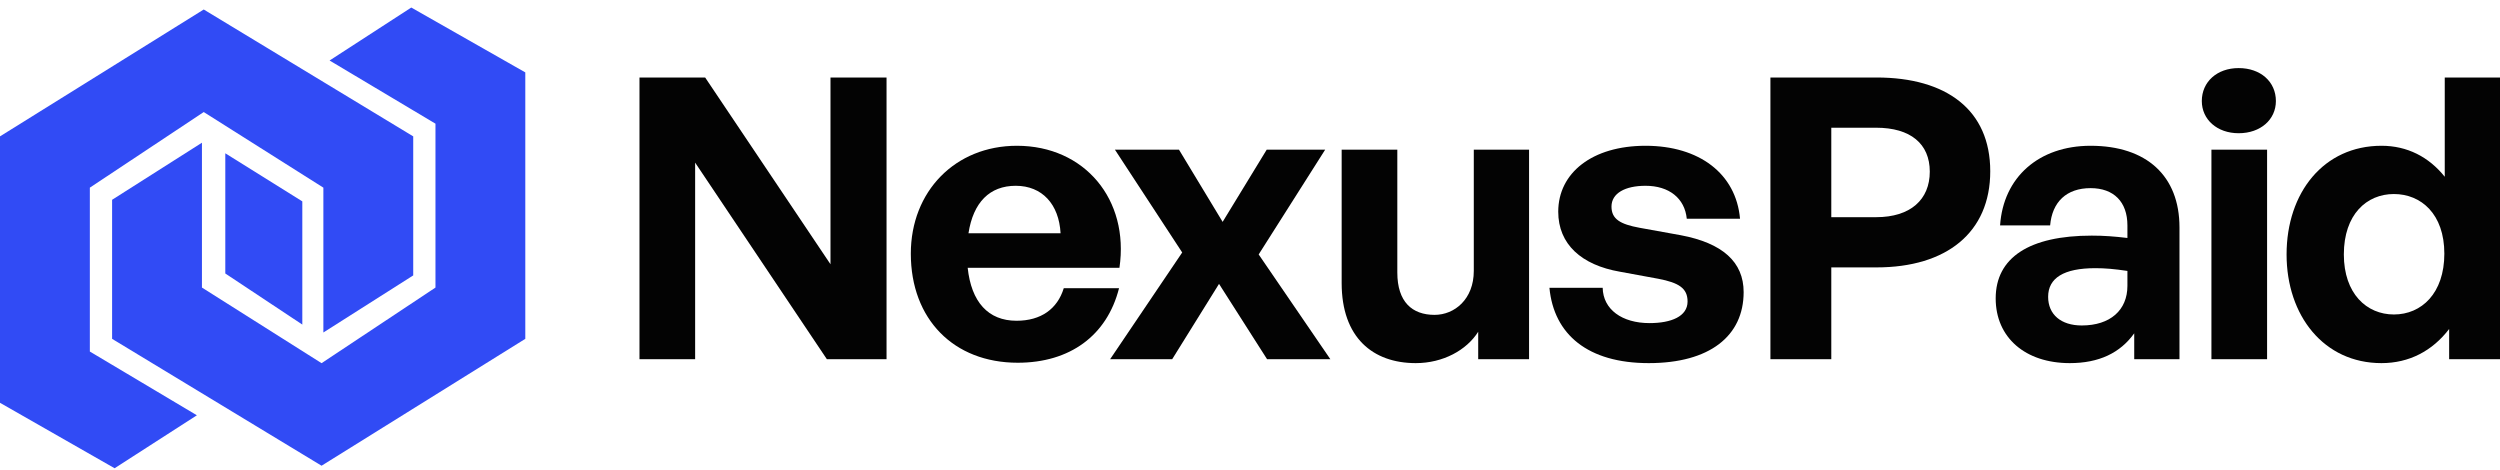 <svg width="149" height="28" viewBox="0 0 149 28" fill="none" xmlns="http://www.w3.org/2000/svg">
<path d="M136.28 15.165C136.28 11.471 138.5 8.688 141.936 8.688C143.463 8.688 144.752 9.343 145.707 10.535V4.619H149V21.409H145.969V19.608C144.967 20.918 143.583 21.642 141.936 21.642C138.5 21.642 136.28 18.813 136.28 15.165ZM139.693 15.165C139.693 17.503 141.053 18.743 142.676 18.743C144.323 18.743 145.683 17.48 145.683 15.118C145.683 12.757 144.299 11.564 142.676 11.564C141.053 11.564 139.693 12.78 139.693 15.165Z" fill="#030303"/>
<path d="M135.643 6.022C135.643 7.121 134.736 7.94 133.424 7.94C132.135 7.94 131.228 7.121 131.228 6.022C131.228 4.876 132.135 4.058 133.424 4.058C134.736 4.058 135.643 4.876 135.643 6.022ZM135.118 21.409H131.801V8.922H135.118V21.409Z" fill="#030303"/>
<path d="M127.2 21.409V19.865C126.365 21.034 125.1 21.642 123.358 21.642C120.709 21.642 118.943 20.122 118.943 17.784C118.943 15.352 120.948 14.043 124.67 14.043C125.386 14.043 126.007 14.089 126.794 14.183V13.435C126.794 12.032 125.983 11.213 124.599 11.213C123.167 11.213 122.308 12.032 122.188 13.435H119.205C119.396 10.558 121.52 8.688 124.599 8.688C127.94 8.688 129.897 10.488 129.897 13.552V21.409H127.2ZM122.069 17.691C122.069 18.743 122.833 19.398 124.074 19.398C125.768 19.398 126.794 18.485 126.794 17.036V16.147C126.007 16.03 125.458 15.983 124.885 15.983C123 15.983 122.069 16.568 122.069 17.691Z" fill="#030303"/>
<path d="M111.841 15.937H109.145V21.409H105.517V4.619H111.841C116.018 4.619 118.619 6.56 118.619 10.208C118.619 13.856 116.018 15.937 111.841 15.937ZM111.817 7.612H109.145V12.944H111.817C113.87 12.944 115.015 11.892 115.015 10.231C115.015 8.571 113.87 7.612 111.817 7.612Z" fill="#030303"/>
<path d="M103.921 17.41C103.921 20.029 101.892 21.642 98.265 21.642C94.637 21.642 92.609 19.935 92.346 17.153H95.52C95.544 18.439 96.666 19.257 98.312 19.257C99.601 19.257 100.579 18.86 100.579 17.971C100.579 17.176 100.054 16.849 98.837 16.615L96.546 16.194C94.255 15.796 92.871 14.557 92.871 12.616C92.871 10.301 94.9 8.688 98.074 8.688C101.272 8.688 103.467 10.348 103.706 13.037H100.532C100.412 11.821 99.482 11.073 98.074 11.073C96.857 11.073 96.045 11.517 96.045 12.312C96.045 13.06 96.57 13.364 97.716 13.575L100.174 14.019C102.656 14.487 103.921 15.609 103.921 17.41Z" fill="#030303"/>
<path d="M87.838 16.147V8.922H91.132V21.409H88.101V19.772C87.409 20.871 86.001 21.642 84.378 21.642C81.824 21.642 79.963 20.122 79.963 16.872V8.922H83.28V16.241C83.28 17.994 84.163 18.766 85.5 18.766C86.693 18.766 87.838 17.831 87.838 16.147Z" fill="#030303"/>
<path d="M69.862 21.409H66.163L70.459 15.048L66.45 8.922H70.268L72.869 13.224L75.495 8.922H78.979L75.017 15.165L79.289 21.409H75.518L72.654 16.919L69.862 21.409Z" fill="#030303"/>
<path d="M60.657 21.619C56.839 21.619 54.285 19.023 54.285 15.118C54.285 11.4 56.934 8.688 60.609 8.688C64.642 8.688 67.315 11.891 66.719 15.96H57.674C57.889 17.994 58.891 19.117 60.585 19.117C62.041 19.117 63.02 18.415 63.401 17.176H66.695C65.979 20.005 63.759 21.619 60.657 21.619ZM60.538 11.073C58.986 11.073 58.008 12.055 57.721 13.902H63.21C63.115 12.172 62.113 11.073 60.538 11.073Z" fill="#030303"/>
<path d="M49.282 21.409L41.43 9.693V21.409H38.113V4.619H42.027L49.497 15.75V4.619H52.838V21.409H49.282Z" fill="#030303"/>
<path d="M31.308 20.195V4.315L24.512 0.449L19.643 3.606L25.954 7.371V17.139L19.165 21.645L12.036 17.139V8.505L6.681 11.908V20.195L19.165 27.757L31.308 20.195Z" fill="#314BF5"/>
<path d="M0 8.128V24.007L6.83 27.907L11.734 24.751L5.355 20.952V11.184L12.143 6.678L19.273 11.184V19.817L24.628 16.415V8.128L12.143 0.566L0 8.128Z" fill="#314BF5"/>
<path d="M13.428 16.3V9.136L18.018 12.002V19.345L13.428 16.3Z" fill="#314BF5"/>
</svg>
